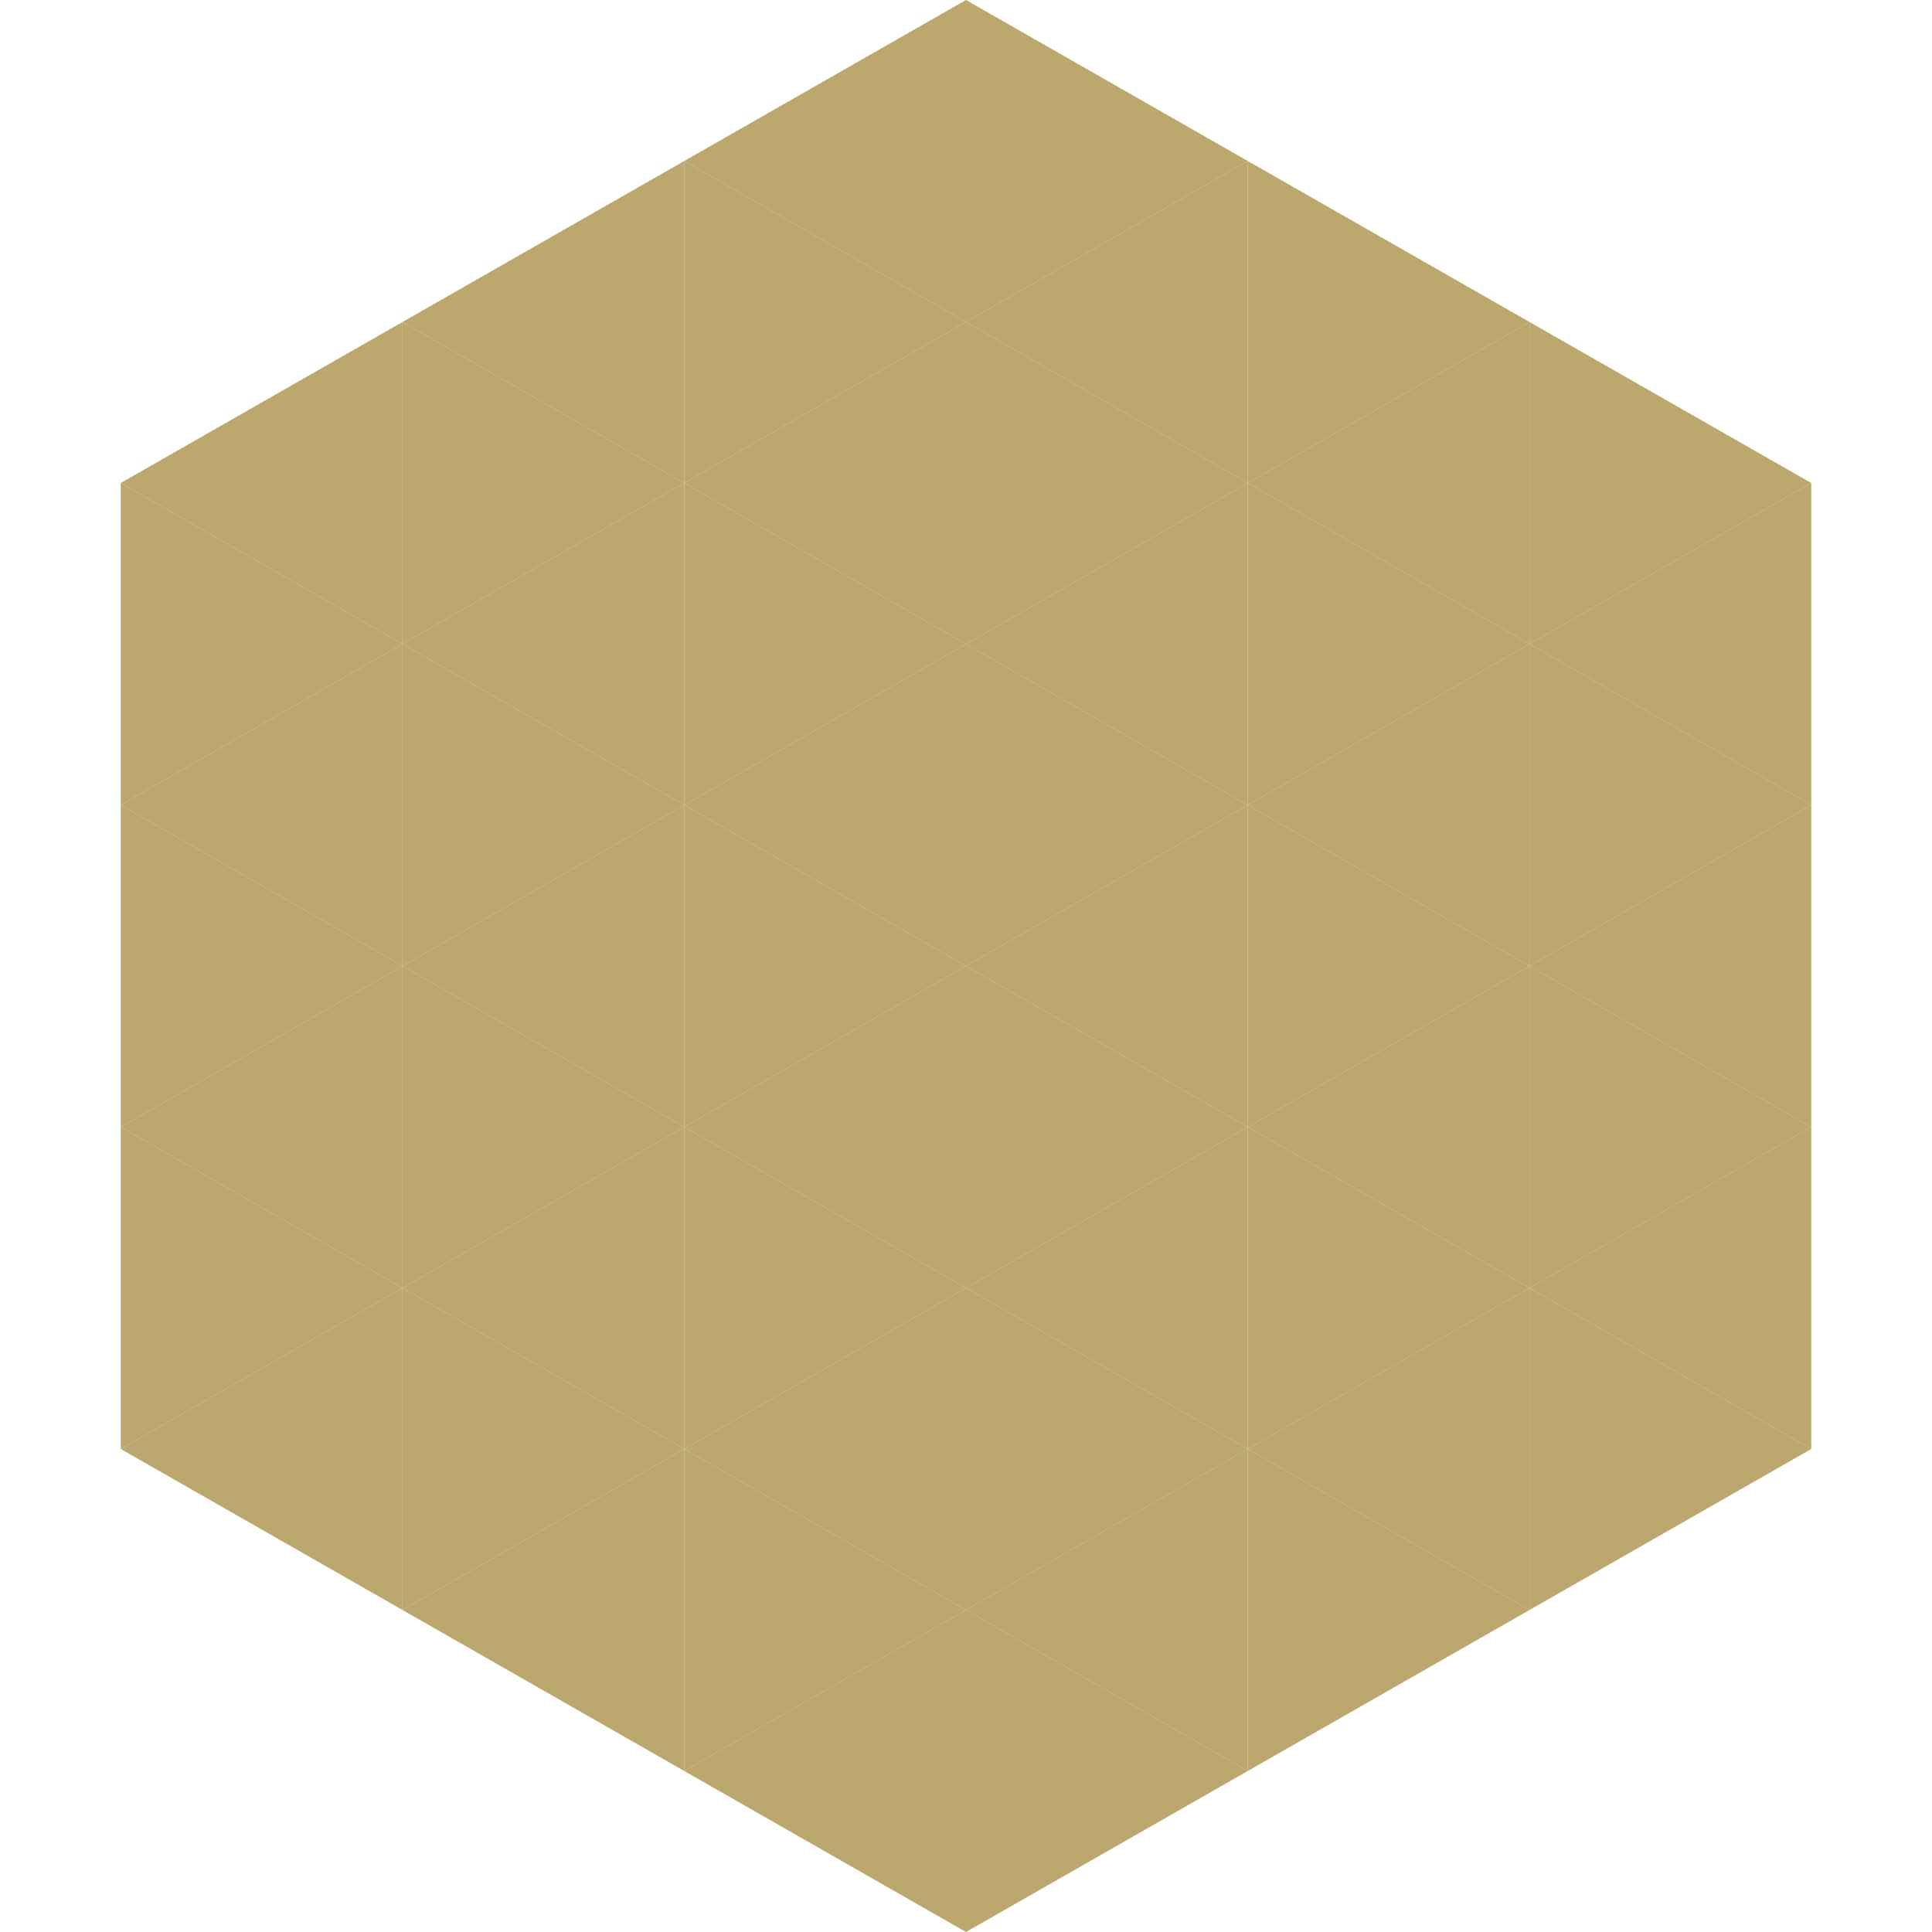 <?xml version="1.0"?>
<!-- Generated by SVGo -->
<svg width="240" height="240"
     xmlns="http://www.w3.org/2000/svg"
     xmlns:xlink="http://www.w3.org/1999/xlink">
<polygon points="50,40 15,60 50,80" style="fill:rgb(188,168,110)" />
<polygon points="190,40 225,60 190,80" style="fill:rgb(188,168,110)" />
<polygon points="15,60 50,80 15,100" style="fill:rgb(188,168,110)" />
<polygon points="225,60 190,80 225,100" style="fill:rgb(188,168,110)" />
<polygon points="50,80 15,100 50,120" style="fill:rgb(188,168,110)" />
<polygon points="190,80 225,100 190,120" style="fill:rgb(188,168,110)" />
<polygon points="15,100 50,120 15,140" style="fill:rgb(188,168,110)" />
<polygon points="225,100 190,120 225,140" style="fill:rgb(188,168,110)" />
<polygon points="50,120 15,140 50,160" style="fill:rgb(188,168,110)" />
<polygon points="190,120 225,140 190,160" style="fill:rgb(188,168,110)" />
<polygon points="15,140 50,160 15,180" style="fill:rgb(188,168,110)" />
<polygon points="225,140 190,160 225,180" style="fill:rgb(188,168,110)" />
<polygon points="50,160 15,180 50,200" style="fill:rgb(188,168,110)" />
<polygon points="190,160 225,180 190,200" style="fill:rgb(188,168,110)" />
<polygon points="15,180 50,200 15,220" style="fill:rgb(255,255,255); fill-opacity:0" />
<polygon points="225,180 190,200 225,220" style="fill:rgb(255,255,255); fill-opacity:0" />
<polygon points="50,0 85,20 50,40" style="fill:rgb(255,255,255); fill-opacity:0" />
<polygon points="190,0 155,20 190,40" style="fill:rgb(255,255,255); fill-opacity:0" />
<polygon points="85,20 50,40 85,60" style="fill:rgb(188,168,110)" />
<polygon points="155,20 190,40 155,60" style="fill:rgb(188,168,110)" />
<polygon points="50,40 85,60 50,80" style="fill:rgb(188,168,110)" />
<polygon points="190,40 155,60 190,80" style="fill:rgb(188,168,110)" />
<polygon points="85,60 50,80 85,100" style="fill:rgb(188,168,110)" />
<polygon points="155,60 190,80 155,100" style="fill:rgb(188,168,110)" />
<polygon points="50,80 85,100 50,120" style="fill:rgb(188,168,110)" />
<polygon points="190,80 155,100 190,120" style="fill:rgb(188,168,110)" />
<polygon points="85,100 50,120 85,140" style="fill:rgb(188,168,110)" />
<polygon points="155,100 190,120 155,140" style="fill:rgb(188,168,110)" />
<polygon points="50,120 85,140 50,160" style="fill:rgb(188,168,110)" />
<polygon points="190,120 155,140 190,160" style="fill:rgb(188,168,110)" />
<polygon points="85,140 50,160 85,180" style="fill:rgb(188,168,110)" />
<polygon points="155,140 190,160 155,180" style="fill:rgb(188,168,110)" />
<polygon points="50,160 85,180 50,200" style="fill:rgb(188,168,110)" />
<polygon points="190,160 155,180 190,200" style="fill:rgb(188,168,110)" />
<polygon points="85,180 50,200 85,220" style="fill:rgb(188,168,110)" />
<polygon points="155,180 190,200 155,220" style="fill:rgb(188,168,110)" />
<polygon points="120,0 85,20 120,40" style="fill:rgb(188,168,110)" />
<polygon points="120,0 155,20 120,40" style="fill:rgb(188,168,110)" />
<polygon points="85,20 120,40 85,60" style="fill:rgb(188,168,110)" />
<polygon points="155,20 120,40 155,60" style="fill:rgb(188,168,110)" />
<polygon points="120,40 85,60 120,80" style="fill:rgb(188,168,110)" />
<polygon points="120,40 155,60 120,80" style="fill:rgb(188,168,110)" />
<polygon points="85,60 120,80 85,100" style="fill:rgb(188,168,110)" />
<polygon points="155,60 120,80 155,100" style="fill:rgb(188,168,110)" />
<polygon points="120,80 85,100 120,120" style="fill:rgb(188,168,110)" />
<polygon points="120,80 155,100 120,120" style="fill:rgb(188,168,110)" />
<polygon points="85,100 120,120 85,140" style="fill:rgb(188,168,110)" />
<polygon points="155,100 120,120 155,140" style="fill:rgb(188,168,110)" />
<polygon points="120,120 85,140 120,160" style="fill:rgb(188,168,110)" />
<polygon points="120,120 155,140 120,160" style="fill:rgb(188,168,110)" />
<polygon points="85,140 120,160 85,180" style="fill:rgb(188,168,110)" />
<polygon points="155,140 120,160 155,180" style="fill:rgb(188,168,110)" />
<polygon points="120,160 85,180 120,200" style="fill:rgb(188,168,110)" />
<polygon points="120,160 155,180 120,200" style="fill:rgb(188,168,110)" />
<polygon points="85,180 120,200 85,220" style="fill:rgb(188,168,110)" />
<polygon points="155,180 120,200 155,220" style="fill:rgb(188,168,110)" />
<polygon points="120,200 85,220 120,240" style="fill:rgb(188,168,110)" />
<polygon points="120,200 155,220 120,240" style="fill:rgb(188,168,110)" />
<polygon points="85,220 120,240 85,260" style="fill:rgb(255,255,255); fill-opacity:0" />
<polygon points="155,220 120,240 155,260" style="fill:rgb(255,255,255); fill-opacity:0" />
</svg>
